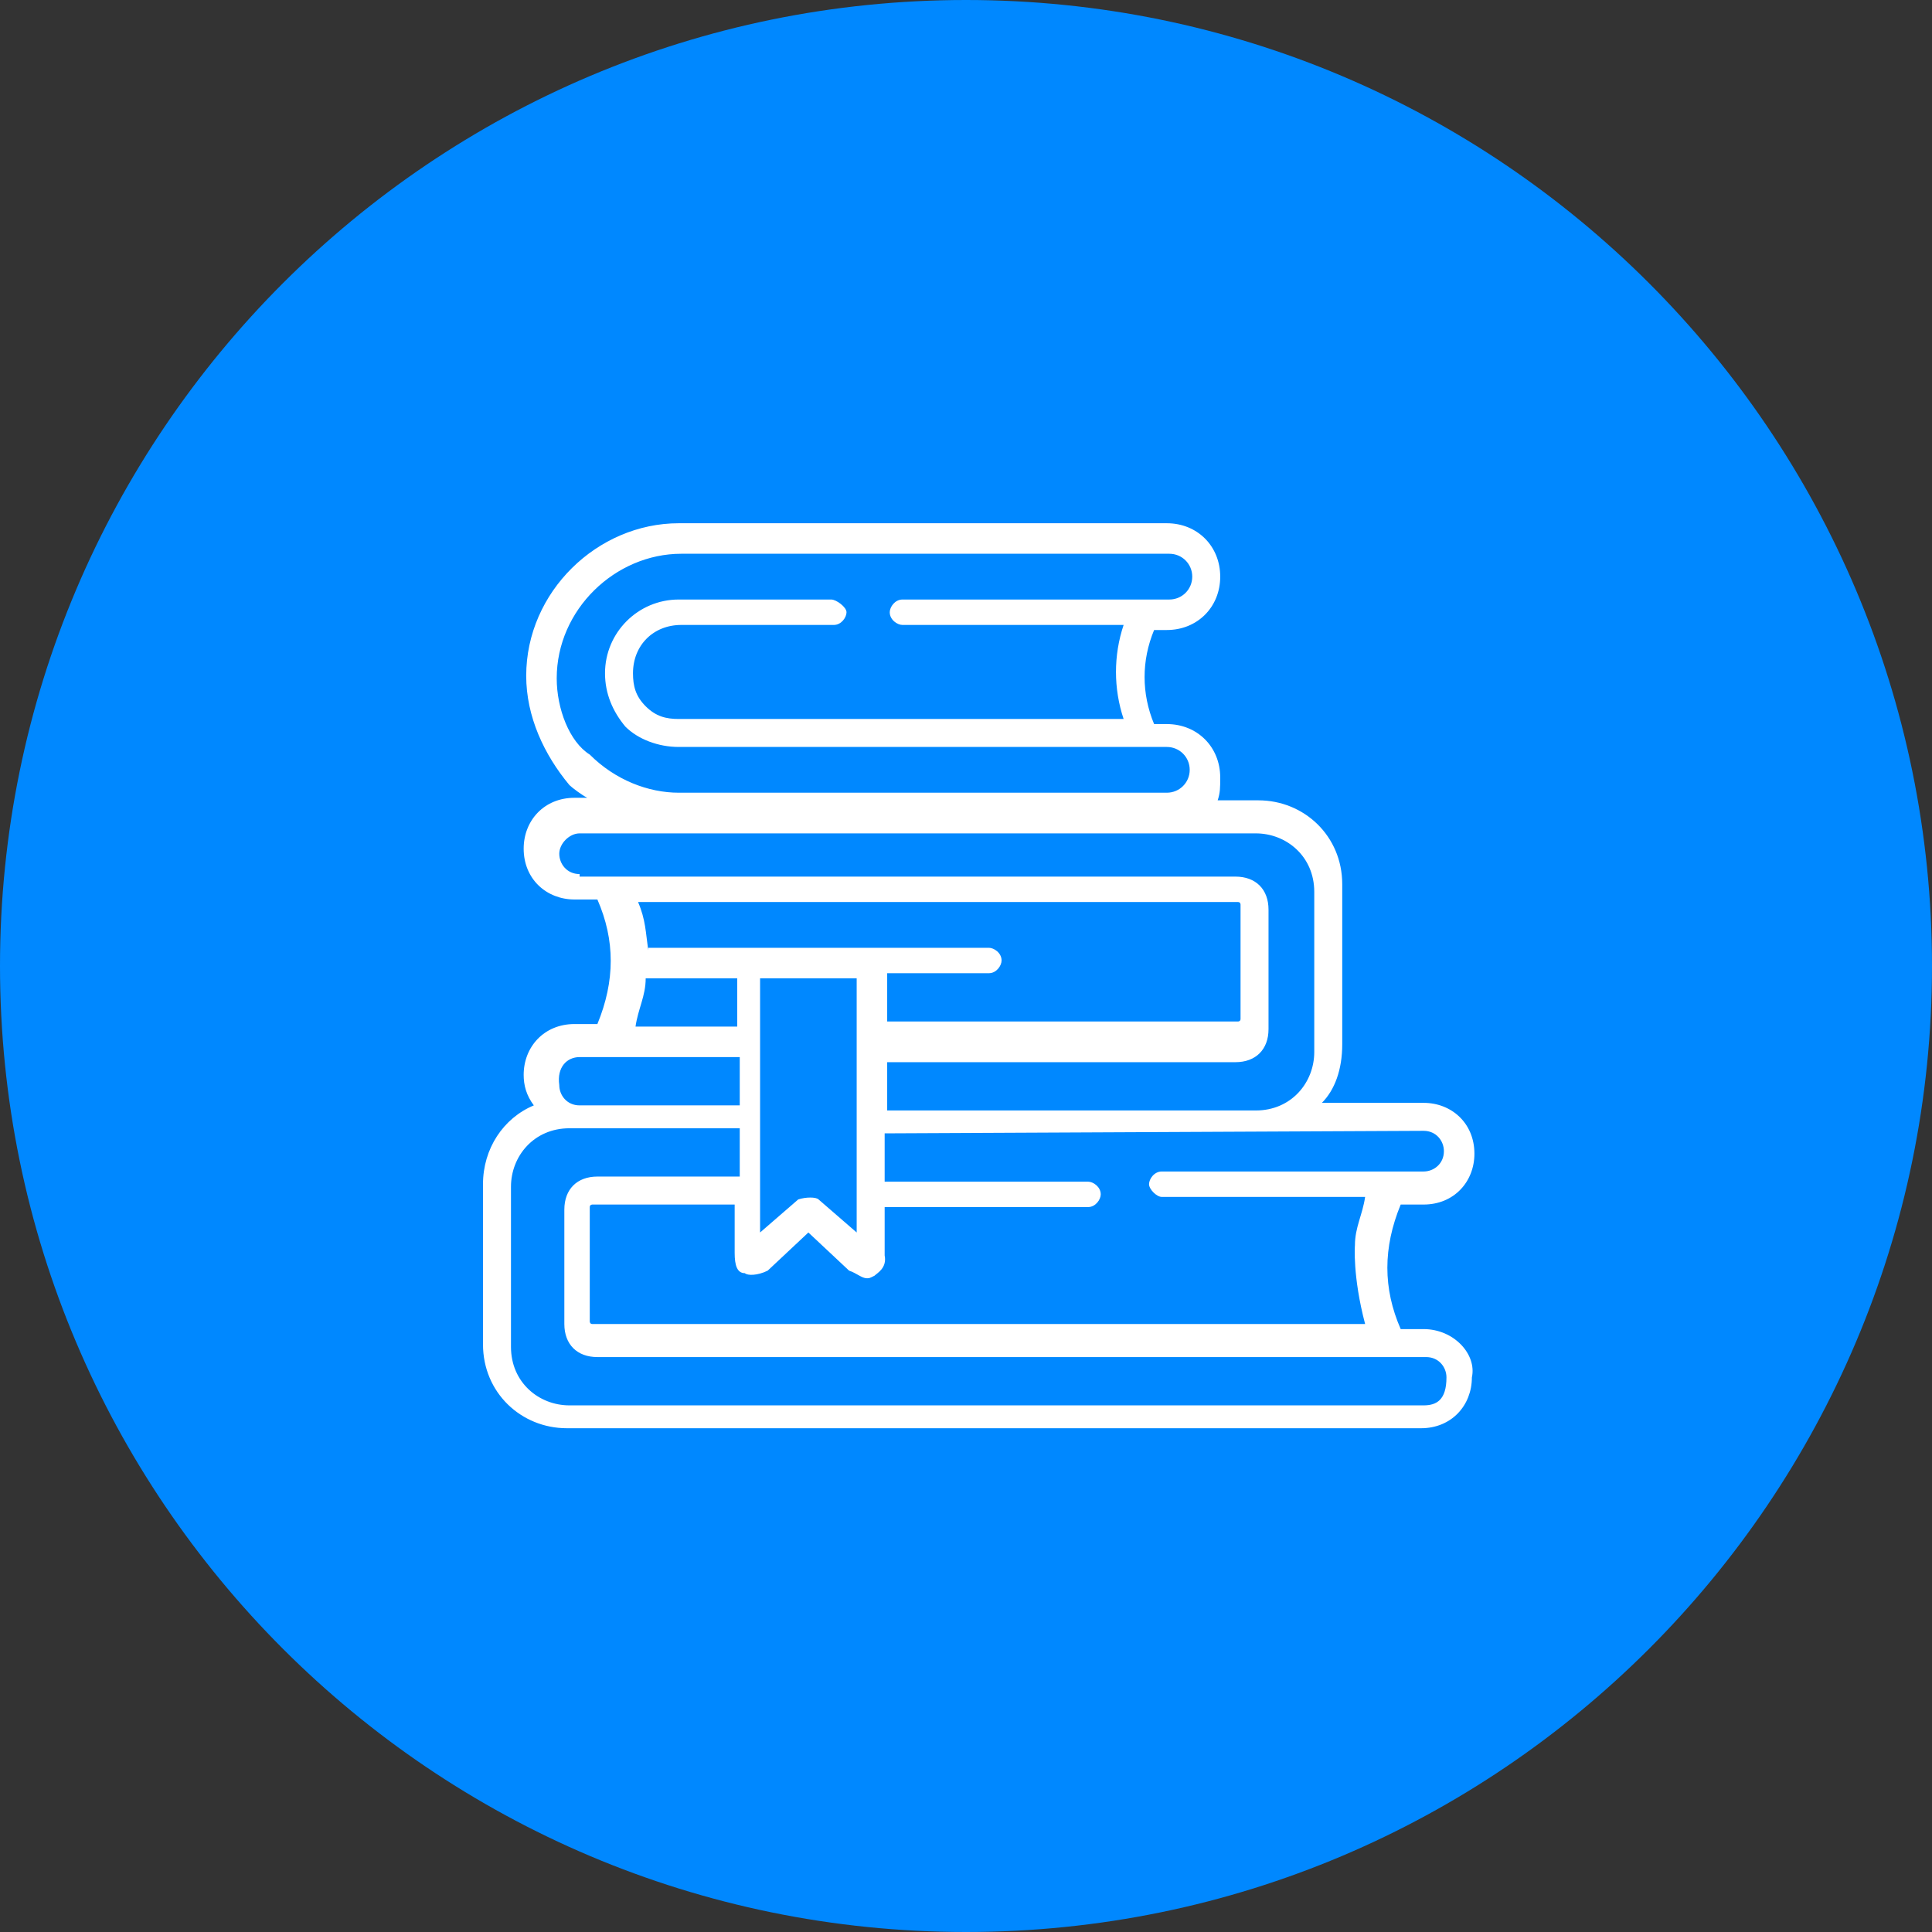<svg width="96" height="96" viewBox="0 0 96 96" fill="none" xmlns="http://www.w3.org/2000/svg">
<rect x="0" y="0" width="96" height="96" fill="#333333" stroke="none"/>
<g clip-path="url(#clip0_18070_1959)">
<path d="M48 0C74.493 0 96 21.508 96 48C96 74.493 74.493 96 48 96C21.507 96 0 74.493 0 48C0 21.508 21.507 0 48 0Z" fill="#0088FF"/>
<path d="M70.737 66.042H69.6C68.716 64.021 68.716 62 69.6 59.853H70.737C72.253 59.853 73.263 58.716 73.263 57.326C73.263 55.81 72.126 54.8 70.737 54.8H65.684C66.316 54.168 66.695 53.158 66.695 51.895V43.937C66.695 41.537 64.8 39.768 62.526 39.768H60.505C60.632 39.389 60.632 39.137 60.632 38.632C60.632 37.116 59.495 35.979 57.979 35.979H57.347C56.716 34.463 56.716 32.821 57.347 31.305H57.979C59.495 31.305 60.632 30.168 60.632 28.653C60.632 27.137 59.495 26 57.979 26H33.726C29.684 26 26.147 29.41 26.147 33.579C26.147 35.6 27.032 37.495 28.295 39.011C28.421 39.137 28.926 39.516 29.179 39.642H28.547C27.032 39.642 26.021 40.779 26.021 42.168C26.021 43.684 27.158 44.695 28.547 44.695H29.684C30.568 46.716 30.568 48.737 29.684 50.884H28.547C27.032 50.884 26.021 52.021 26.021 53.41C26.021 53.916 26.147 54.421 26.526 54.926C25.011 55.558 24 57.074 24 58.842V66.8C24 69.2 25.895 70.968 28.168 70.968H70.611C72.126 70.968 73.137 69.832 73.137 68.442C73.389 67.305 72.253 66.042 70.737 66.042ZM70.737 56.19C71.368 56.19 71.747 56.695 71.747 57.2C71.747 57.832 71.242 58.211 70.737 58.211H57.726C57.347 58.211 57.095 58.59 57.095 58.842C57.095 59.095 57.474 59.474 57.726 59.474H67.832C67.705 60.358 67.326 60.989 67.326 61.874C67.326 61.874 67.2 63.389 67.832 65.79H29.432C29.305 65.79 29.305 65.663 29.305 65.663V59.979C29.305 59.853 29.432 59.853 29.432 59.853H36.505V62.253C36.505 62.884 36.632 63.263 37.011 63.263C37.137 63.389 37.642 63.389 38.147 63.137L40.168 61.242L42.19 63.137C42.568 63.263 42.821 63.516 43.074 63.516C43.2 63.516 43.2 63.516 43.453 63.389C43.579 63.263 44.084 63.011 43.958 62.379V59.979H54.063C54.442 59.979 54.695 59.6 54.695 59.347C54.695 58.968 54.316 58.716 54.063 58.716H43.958V56.316L70.737 56.19ZM32.211 47.221C32.084 46.337 32.084 45.705 31.705 44.821H61.516C61.642 44.821 61.642 44.947 61.642 44.947V50.632C61.642 50.758 61.516 50.758 61.516 50.758H44.084V48.358H49.137C49.516 48.358 49.768 47.979 49.768 47.726C49.768 47.347 49.389 47.095 49.137 47.095H32.211V47.221ZM36.505 51.011H31.579C31.705 50.126 32.084 49.495 32.084 48.611H36.632V51.011H36.505ZM42.568 48.611V61.242L40.674 59.6C40.547 59.474 40.042 59.474 39.663 59.6L37.768 61.242V48.611H42.568ZM27.663 33.705C27.663 30.295 30.568 27.516 33.853 27.516H58.105C58.737 27.516 59.242 28.021 59.242 28.653C59.242 29.284 58.737 29.79 58.105 29.79H44.842C44.463 29.79 44.211 30.168 44.211 30.421C44.211 30.8 44.59 31.053 44.842 31.053H55.832C55.326 32.568 55.326 34.211 55.832 35.726H33.726C33.095 35.726 32.59 35.6 32.084 35.095C31.579 34.59 31.453 34.084 31.453 33.453C31.453 32.063 32.463 31.053 33.853 31.053H41.432C41.81 31.053 42.063 30.674 42.063 30.421C42.063 30.168 41.558 29.79 41.305 29.79H33.726C31.705 29.79 30.063 31.432 30.063 33.453C30.063 34.463 30.442 35.347 31.074 36.105C31.705 36.737 32.716 37.116 33.726 37.116H57.979C58.611 37.116 59.116 37.621 59.116 38.253C59.116 38.884 58.611 39.389 57.979 39.389H33.726C32.211 39.389 30.568 38.758 29.305 37.495C28.295 36.863 27.663 35.221 27.663 33.705ZM28.8 43.432C28.168 43.432 27.79 42.926 27.79 42.421C27.79 41.916 28.295 41.41 28.8 41.41H62.4C63.916 41.41 65.305 42.547 65.305 44.316V52.274C65.305 53.789 64.168 55.179 62.4 55.179H44.084V52.779H61.389C62.4 52.779 63.032 52.147 63.032 51.137V45.2C63.032 44.19 62.4 43.558 61.389 43.558H28.8V43.432ZM28.8 52.526H36.758V54.926H28.8C28.168 54.926 27.79 54.421 27.79 53.916C27.663 53.032 28.168 52.526 28.8 52.526ZM70.737 69.832H28.295C26.779 69.832 25.39 68.695 25.39 66.926V58.968C25.39 57.453 26.526 56.063 28.295 56.063H36.758V58.463H29.684C28.674 58.463 28.042 59.095 28.042 60.105V65.79C28.042 66.8 28.674 67.432 29.684 67.432H70.863C71.495 67.432 71.874 67.937 71.874 68.442C71.874 69.579 71.368 69.832 70.737 69.832Z" fill="white"/>
</g>
<defs>
<clipPath id="clip0_18070_1959">
<rect width="96" height="96" fill="white"/>
</clipPath>
</defs>
</svg>
